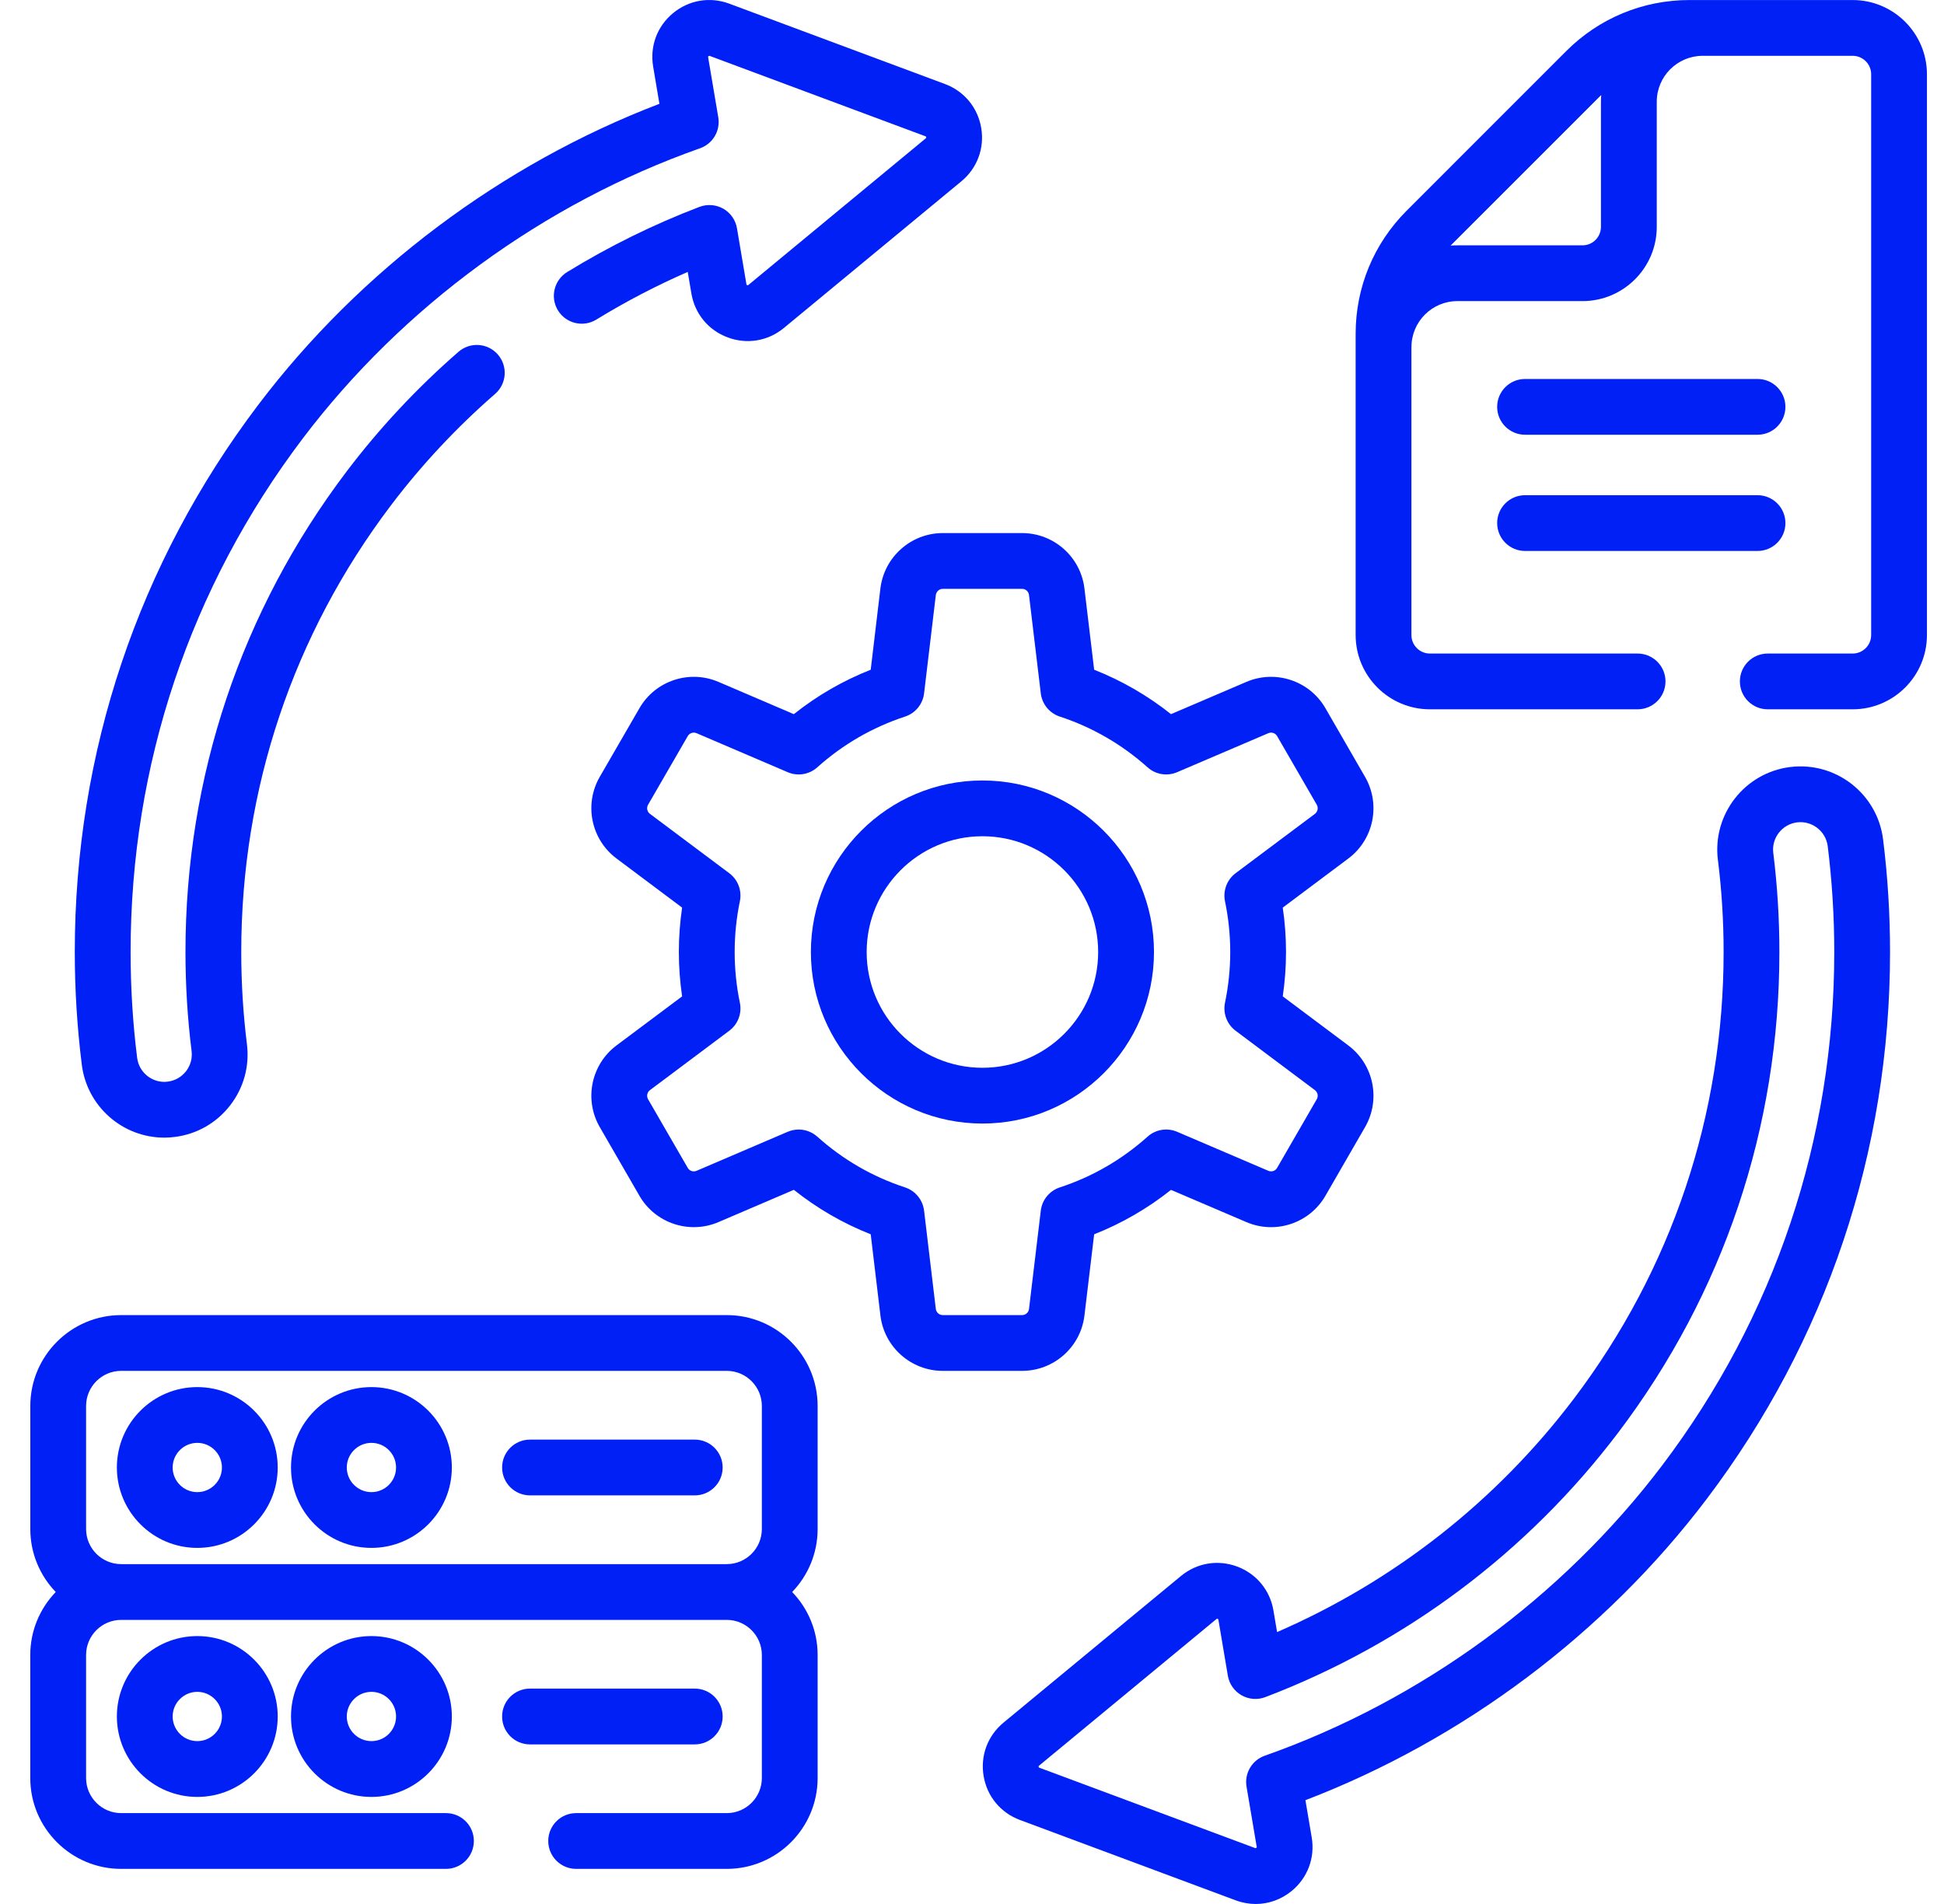 <svg width="49" height="48" viewBox="0 0 49 48" fill="none" xmlns="http://www.w3.org/2000/svg">
<g clip-path="url(#clip0_6445_15615)">
<path d="M27.334 33.166L27.579 31.117C28.278 30.841 28.926 30.466 29.516 29.997L31.415 30.809C32.151 31.125 33.008 30.84 33.409 30.145L34.407 28.415C34.808 27.722 34.627 26.837 33.986 26.357C33.986 26.356 33.986 26.356 33.985 26.356L32.333 25.119C32.387 24.75 32.415 24.375 32.415 24C32.415 23.625 32.387 23.25 32.333 22.881L33.985 21.644C34.626 21.165 34.808 20.279 34.407 19.585L33.409 17.855C33.009 17.161 32.151 16.876 31.415 17.191L29.516 18.004C28.927 17.535 28.278 17.16 27.579 16.884L27.334 14.835C27.239 14.039 26.563 13.439 25.761 13.439H23.764C22.964 13.439 22.288 14.039 22.191 14.835L21.947 16.884C21.248 17.16 20.599 17.535 20.009 18.004L18.111 17.191C17.374 16.876 16.517 17.161 16.117 17.855L15.117 19.585C14.717 20.279 14.899 21.164 15.54 21.643L17.193 22.881C17.139 23.25 17.111 23.625 17.111 24C17.111 24.375 17.139 24.75 17.193 25.119L15.539 26.356C14.898 26.837 14.717 27.722 15.118 28.415L16.117 30.145C16.517 30.839 17.375 31.124 18.111 30.809L20.009 29.996C20.599 30.465 21.248 30.841 21.947 31.117L22.192 33.167C22.288 33.961 22.964 34.56 23.764 34.56H25.761C26.563 34.56 27.239 33.961 27.334 33.166ZM23.588 32.999L23.292 30.52C23.259 30.249 23.073 30.021 22.813 29.935C21.992 29.666 21.247 29.235 20.6 28.655C20.468 28.538 20.301 28.476 20.131 28.476C20.037 28.476 19.943 28.495 19.854 28.533L17.558 29.516C17.475 29.552 17.379 29.52 17.335 29.442L16.335 27.712C16.291 27.634 16.311 27.536 16.383 27.482L18.382 25.985C18.601 25.822 18.705 25.546 18.649 25.279C18.562 24.862 18.518 24.431 18.518 24C18.518 23.569 18.562 23.139 18.649 22.721C18.705 22.453 18.601 22.178 18.382 22.014L16.382 20.517C16.311 20.464 16.291 20.365 16.335 20.288L17.335 18.558C17.38 18.48 17.475 18.449 17.558 18.484L19.854 19.467C20.105 19.575 20.396 19.527 20.6 19.345C21.247 18.765 21.992 18.335 22.813 18.065C23.073 17.98 23.259 17.752 23.292 17.481L23.588 15.003C23.599 14.913 23.674 14.845 23.764 14.845H25.762C25.851 14.845 25.927 14.912 25.937 15.002L26.234 17.481C26.267 17.752 26.453 17.98 26.713 18.065C27.534 18.335 28.278 18.766 28.926 19.345C29.129 19.527 29.42 19.575 29.671 19.467L31.969 18.484C32.051 18.449 32.147 18.48 32.191 18.558L33.19 20.287C33.234 20.365 33.215 20.464 33.143 20.518L31.144 22.014C30.926 22.178 30.822 22.453 30.877 22.721C30.964 23.139 31.009 23.569 31.009 24C31.009 24.431 30.964 24.862 30.877 25.279C30.822 25.546 30.926 25.822 31.144 25.985L33.142 27.482C33.214 27.535 33.235 27.634 33.19 27.712L32.191 29.442C32.147 29.52 32.051 29.552 31.968 29.516L29.671 28.533C29.42 28.425 29.129 28.473 28.926 28.655C28.278 29.235 27.534 29.666 26.713 29.935C26.453 30.021 26.267 30.248 26.234 30.52L25.937 32.999C25.927 33.087 25.851 33.154 25.762 33.154H23.764C23.674 33.154 23.599 33.087 23.588 32.999Z" fill="#0020F6"/>
<path d="M29.087 24.001C29.087 21.616 27.147 19.676 24.763 19.676C22.379 19.676 20.439 21.616 20.439 24.001C20.439 26.385 22.379 28.325 24.763 28.325C27.147 28.325 29.087 26.385 29.087 24.001ZM24.763 26.919C23.154 26.919 21.845 25.61 21.845 24.001C21.845 22.392 23.154 21.082 24.763 21.082C26.372 21.082 27.68 22.392 27.68 24.001C27.68 25.61 26.372 26.919 24.763 26.919Z" fill="#0020F6"/>
<path d="M20.609 38.547V35.445C20.609 34.182 19.582 33.154 18.319 33.154H3.054C1.791 33.154 0.764 34.182 0.764 35.445V38.547C0.764 39.163 1.008 39.723 1.405 40.135C1.008 40.547 0.763 41.106 0.763 41.722V44.825C0.763 46.087 1.791 47.115 3.054 47.115H11.241C11.629 47.115 11.944 46.8 11.944 46.412C11.944 46.023 11.629 45.709 11.241 45.709H3.054C2.566 45.709 2.17 45.312 2.17 44.825V41.722C2.17 41.235 2.566 40.838 3.054 40.838H18.319C18.806 40.838 19.203 41.235 19.203 41.722V44.825C19.203 45.312 18.806 45.709 18.319 45.709H14.522C14.134 45.709 13.819 46.023 13.819 46.412C13.819 46.8 14.134 47.115 14.522 47.115H18.319C19.582 47.115 20.609 46.087 20.609 44.825V41.722C20.609 41.106 20.364 40.547 19.967 40.135C20.364 39.723 20.609 39.163 20.609 38.547ZM2.17 35.445C2.17 34.957 2.566 34.56 3.054 34.56H18.319C18.806 34.56 19.203 34.957 19.203 35.445V38.547C19.203 39.035 18.806 39.432 18.319 39.432H3.054C2.567 39.432 2.17 39.035 2.17 38.547V35.445Z" fill="#0020F6"/>
<path d="M4.973 39.023C6.091 39.023 7 38.114 7 36.996C7 35.878 6.091 34.969 4.973 34.969C3.855 34.969 2.946 35.878 2.946 36.996C2.946 38.114 3.855 39.023 4.973 39.023ZM4.973 36.375C5.315 36.375 5.594 36.654 5.594 36.996C5.594 37.338 5.315 37.617 4.973 37.617C4.631 37.617 4.352 37.339 4.352 36.996C4.352 36.654 4.631 36.375 4.973 36.375Z" fill="#0020F6"/>
<path d="M9.362 39.023C10.48 39.023 11.389 38.114 11.389 36.996C11.389 35.878 10.48 34.969 9.362 34.969C8.244 34.969 7.335 35.878 7.335 36.996C7.335 38.114 8.244 39.023 9.362 39.023ZM9.362 36.375C9.705 36.375 9.983 36.654 9.983 36.996C9.983 37.338 9.705 37.617 9.362 37.617C9.02 37.617 8.741 37.339 8.741 36.996C8.741 36.654 9.02 36.375 9.362 36.375Z" fill="#0020F6"/>
<path d="M2.946 43.273C2.946 44.391 3.855 45.301 4.973 45.301C6.091 45.301 7 44.391 7 43.273C7 42.156 6.091 41.246 4.973 41.246C3.855 41.246 2.946 42.156 2.946 43.273ZM5.594 43.273C5.594 43.616 5.315 43.894 4.973 43.894C4.631 43.894 4.352 43.616 4.352 43.273C4.352 42.931 4.631 42.652 4.973 42.652C5.315 42.652 5.594 42.931 5.594 43.273Z" fill="#0020F6"/>
<path d="M7.335 43.273C7.335 44.391 8.244 45.301 9.362 45.301C10.48 45.301 11.389 44.391 11.389 43.273C11.389 42.156 10.48 41.246 9.362 41.246C8.244 41.246 7.335 42.156 7.335 43.273ZM9.983 43.273C9.983 43.616 9.705 43.894 9.362 43.894C9.02 43.894 8.741 43.616 8.741 43.273C8.741 42.931 9.02 42.652 9.362 42.652C9.705 42.652 9.983 42.931 9.983 43.273Z" fill="#0020F6"/>
<path d="M13.359 37.699H17.512C17.901 37.699 18.215 37.384 18.215 36.996C18.215 36.608 17.901 36.293 17.512 36.293H13.359C12.97 36.293 12.656 36.608 12.656 36.996C12.656 37.384 12.971 37.699 13.359 37.699Z" fill="#0020F6"/>
<path d="M18.215 43.273C18.215 42.885 17.901 42.57 17.512 42.57H13.359C12.97 42.57 12.656 42.885 12.656 43.273C12.656 43.662 12.97 43.977 13.359 43.977H17.512C17.901 43.977 18.215 43.662 18.215 43.273Z" fill="#0020F6"/>
<path d="M46.698 0.001H42.924C42.921 0.001 42.919 0.001 42.917 0.001C42.913 0.001 42.909 0.001 42.904 0.001H42.584C41.411 0.001 40.308 0.458 39.479 1.287L35.456 5.311C34.627 6.141 34.17 7.243 34.17 8.415V16.01C34.17 17.042 35.01 17.882 36.042 17.882H41.276C41.665 17.882 41.98 17.567 41.98 17.179C41.98 16.79 41.665 16.476 41.276 16.476H36.042C35.785 16.476 35.576 16.267 35.576 16.01V8.756C35.576 8.753 35.577 8.751 35.577 8.748C35.577 8.11 36.096 7.591 36.734 7.591H39.888C40.92 7.591 41.76 6.751 41.76 5.719V2.564C41.76 1.928 42.276 1.411 42.911 1.407H46.698C46.955 1.407 47.164 1.616 47.164 1.872V16.01C47.164 16.267 46.955 16.476 46.698 16.476H44.558C44.169 16.476 43.855 16.79 43.855 17.179C43.855 17.567 44.169 17.882 44.558 17.882H46.698C47.73 17.882 48.57 17.042 48.57 16.01V1.872C48.57 0.84 47.73 0.001 46.698 0.001ZM40.353 5.719C40.353 5.976 40.145 6.185 39.888 6.185H36.734C36.677 6.185 36.62 6.187 36.564 6.191L40.36 2.395C40.356 2.451 40.353 2.507 40.353 2.564V5.719Z" fill="#0020F6"/>
<path d="M38.44 10.96H44.3C44.688 10.96 45.003 10.645 45.003 10.257C45.003 9.869 44.688 9.554 44.3 9.554H38.44C38.052 9.554 37.737 9.869 37.737 10.257C37.737 10.645 38.052 10.96 38.44 10.96Z" fill="#0020F6"/>
<path d="M38.44 13.89H44.3C44.688 13.89 45.003 13.575 45.003 13.187C45.003 12.799 44.688 12.484 44.3 12.484H38.44C38.052 12.484 37.737 12.799 37.737 13.187C37.737 13.575 38.052 13.89 38.44 13.89Z" fill="#0020F6"/>
<path d="M47.464 21.158C47.32 20.01 46.271 19.194 45.122 19.337C43.974 19.481 43.158 20.531 43.301 21.679C43.397 22.439 43.445 23.22 43.445 24C43.445 28.105 42.139 32.001 39.669 35.264C37.719 37.84 35.146 39.861 32.19 41.145L32.098 40.601C32.012 40.089 31.669 39.675 31.183 39.493C30.696 39.312 30.166 39.401 29.766 39.732L25.294 43.428C24.894 43.759 24.706 44.263 24.793 44.775C24.879 45.287 25.221 45.701 25.708 45.882L31.144 47.907C31.31 47.969 31.482 48 31.651 48C31.977 48 32.297 47.887 32.561 47.669C32.961 47.338 33.149 46.835 33.063 46.322L32.904 45.383C36.876 43.862 40.449 41.184 43.014 37.796C46.041 33.797 47.64 29.027 47.64 24C47.64 23.048 47.581 22.091 47.464 21.158ZM41.893 36.947C39.373 40.276 35.817 42.874 31.88 44.262C31.557 44.375 31.363 44.705 31.42 45.042L31.676 46.556C31.677 46.566 31.679 46.574 31.665 46.585C31.652 46.596 31.644 46.593 31.635 46.59L26.199 44.565C26.19 44.561 26.182 44.558 26.179 44.541C26.176 44.524 26.183 44.519 26.19 44.513L30.662 40.816C30.667 40.812 30.671 40.809 30.679 40.809C30.683 40.809 30.687 40.809 30.692 40.811C30.709 40.817 30.71 40.825 30.711 40.835L30.949 42.245C30.984 42.452 31.11 42.633 31.293 42.738C31.476 42.843 31.696 42.86 31.893 42.785C35.431 41.436 38.508 39.129 40.791 36.113C43.447 32.603 44.851 28.415 44.851 24C44.851 23.162 44.799 22.322 44.697 21.504C44.649 21.126 44.919 20.78 45.297 20.732C45.675 20.686 46.021 20.954 46.069 21.332C46.178 22.208 46.234 23.106 46.234 24C46.234 28.718 44.733 33.195 41.893 36.947Z" fill="#0020F6"/>
<path d="M4.141 28.68C4.228 28.68 4.317 28.674 4.404 28.663C4.96 28.594 5.455 28.312 5.799 27.869C6.143 27.427 6.294 26.877 6.224 26.321C6.129 25.564 6.081 24.783 6.081 24C6.081 19.894 7.386 16 9.856 12.737C10.626 11.72 11.509 10.775 12.48 9.93C12.773 9.675 12.804 9.231 12.549 8.938C12.294 8.645 11.85 8.614 11.557 8.869C10.512 9.778 9.563 10.794 8.735 11.888C6.079 15.397 4.675 19.585 4.675 24C4.675 24.841 4.727 25.681 4.829 26.496C4.852 26.679 4.802 26.86 4.689 27.006C4.575 27.152 4.412 27.245 4.228 27.268C4.198 27.272 4.169 27.274 4.141 27.274C3.794 27.274 3.5 27.013 3.457 26.668C3.347 25.794 3.292 24.896 3.292 24C3.292 19.282 4.793 14.805 7.632 11.053C10.153 7.723 13.709 5.126 17.645 3.738C17.968 3.625 18.161 3.295 18.105 2.958L17.849 1.443C17.848 1.434 17.847 1.426 17.86 1.415C17.874 1.404 17.882 1.407 17.89 1.41L23.327 3.436C23.336 3.439 23.343 3.442 23.346 3.459C23.349 3.476 23.342 3.482 23.335 3.487L18.864 7.184C18.857 7.189 18.85 7.195 18.833 7.189C18.817 7.183 18.816 7.175 18.814 7.165L18.576 5.755C18.541 5.548 18.415 5.367 18.232 5.262C18.049 5.158 17.829 5.141 17.632 5.215C16.478 5.655 15.355 6.208 14.296 6.858C13.965 7.062 13.861 7.495 14.064 7.826C14.267 8.156 14.7 8.26 15.031 8.057C15.77 7.603 16.543 7.201 17.335 6.855L17.427 7.399C17.514 7.911 17.855 8.325 18.342 8.506C18.828 8.688 19.358 8.599 19.759 8.268L24.232 4.571C24.632 4.24 24.819 3.736 24.732 3.224C24.646 2.713 24.304 2.299 23.818 2.118L18.381 0.092C17.894 -0.089 17.364 0.001 16.964 0.332C16.564 0.662 16.377 1.165 16.463 1.677L16.621 2.617C12.65 4.137 9.077 6.815 6.511 10.204C3.485 14.202 1.885 18.973 1.885 24C1.885 24.954 1.945 25.911 2.062 26.842C2.192 27.89 3.086 28.68 4.141 28.68Z" fill="#0020F6"/>
</g>
<defs>
<clipPath id="clip0_6445_15615">
<rect width="48" height="48" fill="white" transform="translate(0.667)"/>
</clipPath>
</defs>
</svg>
